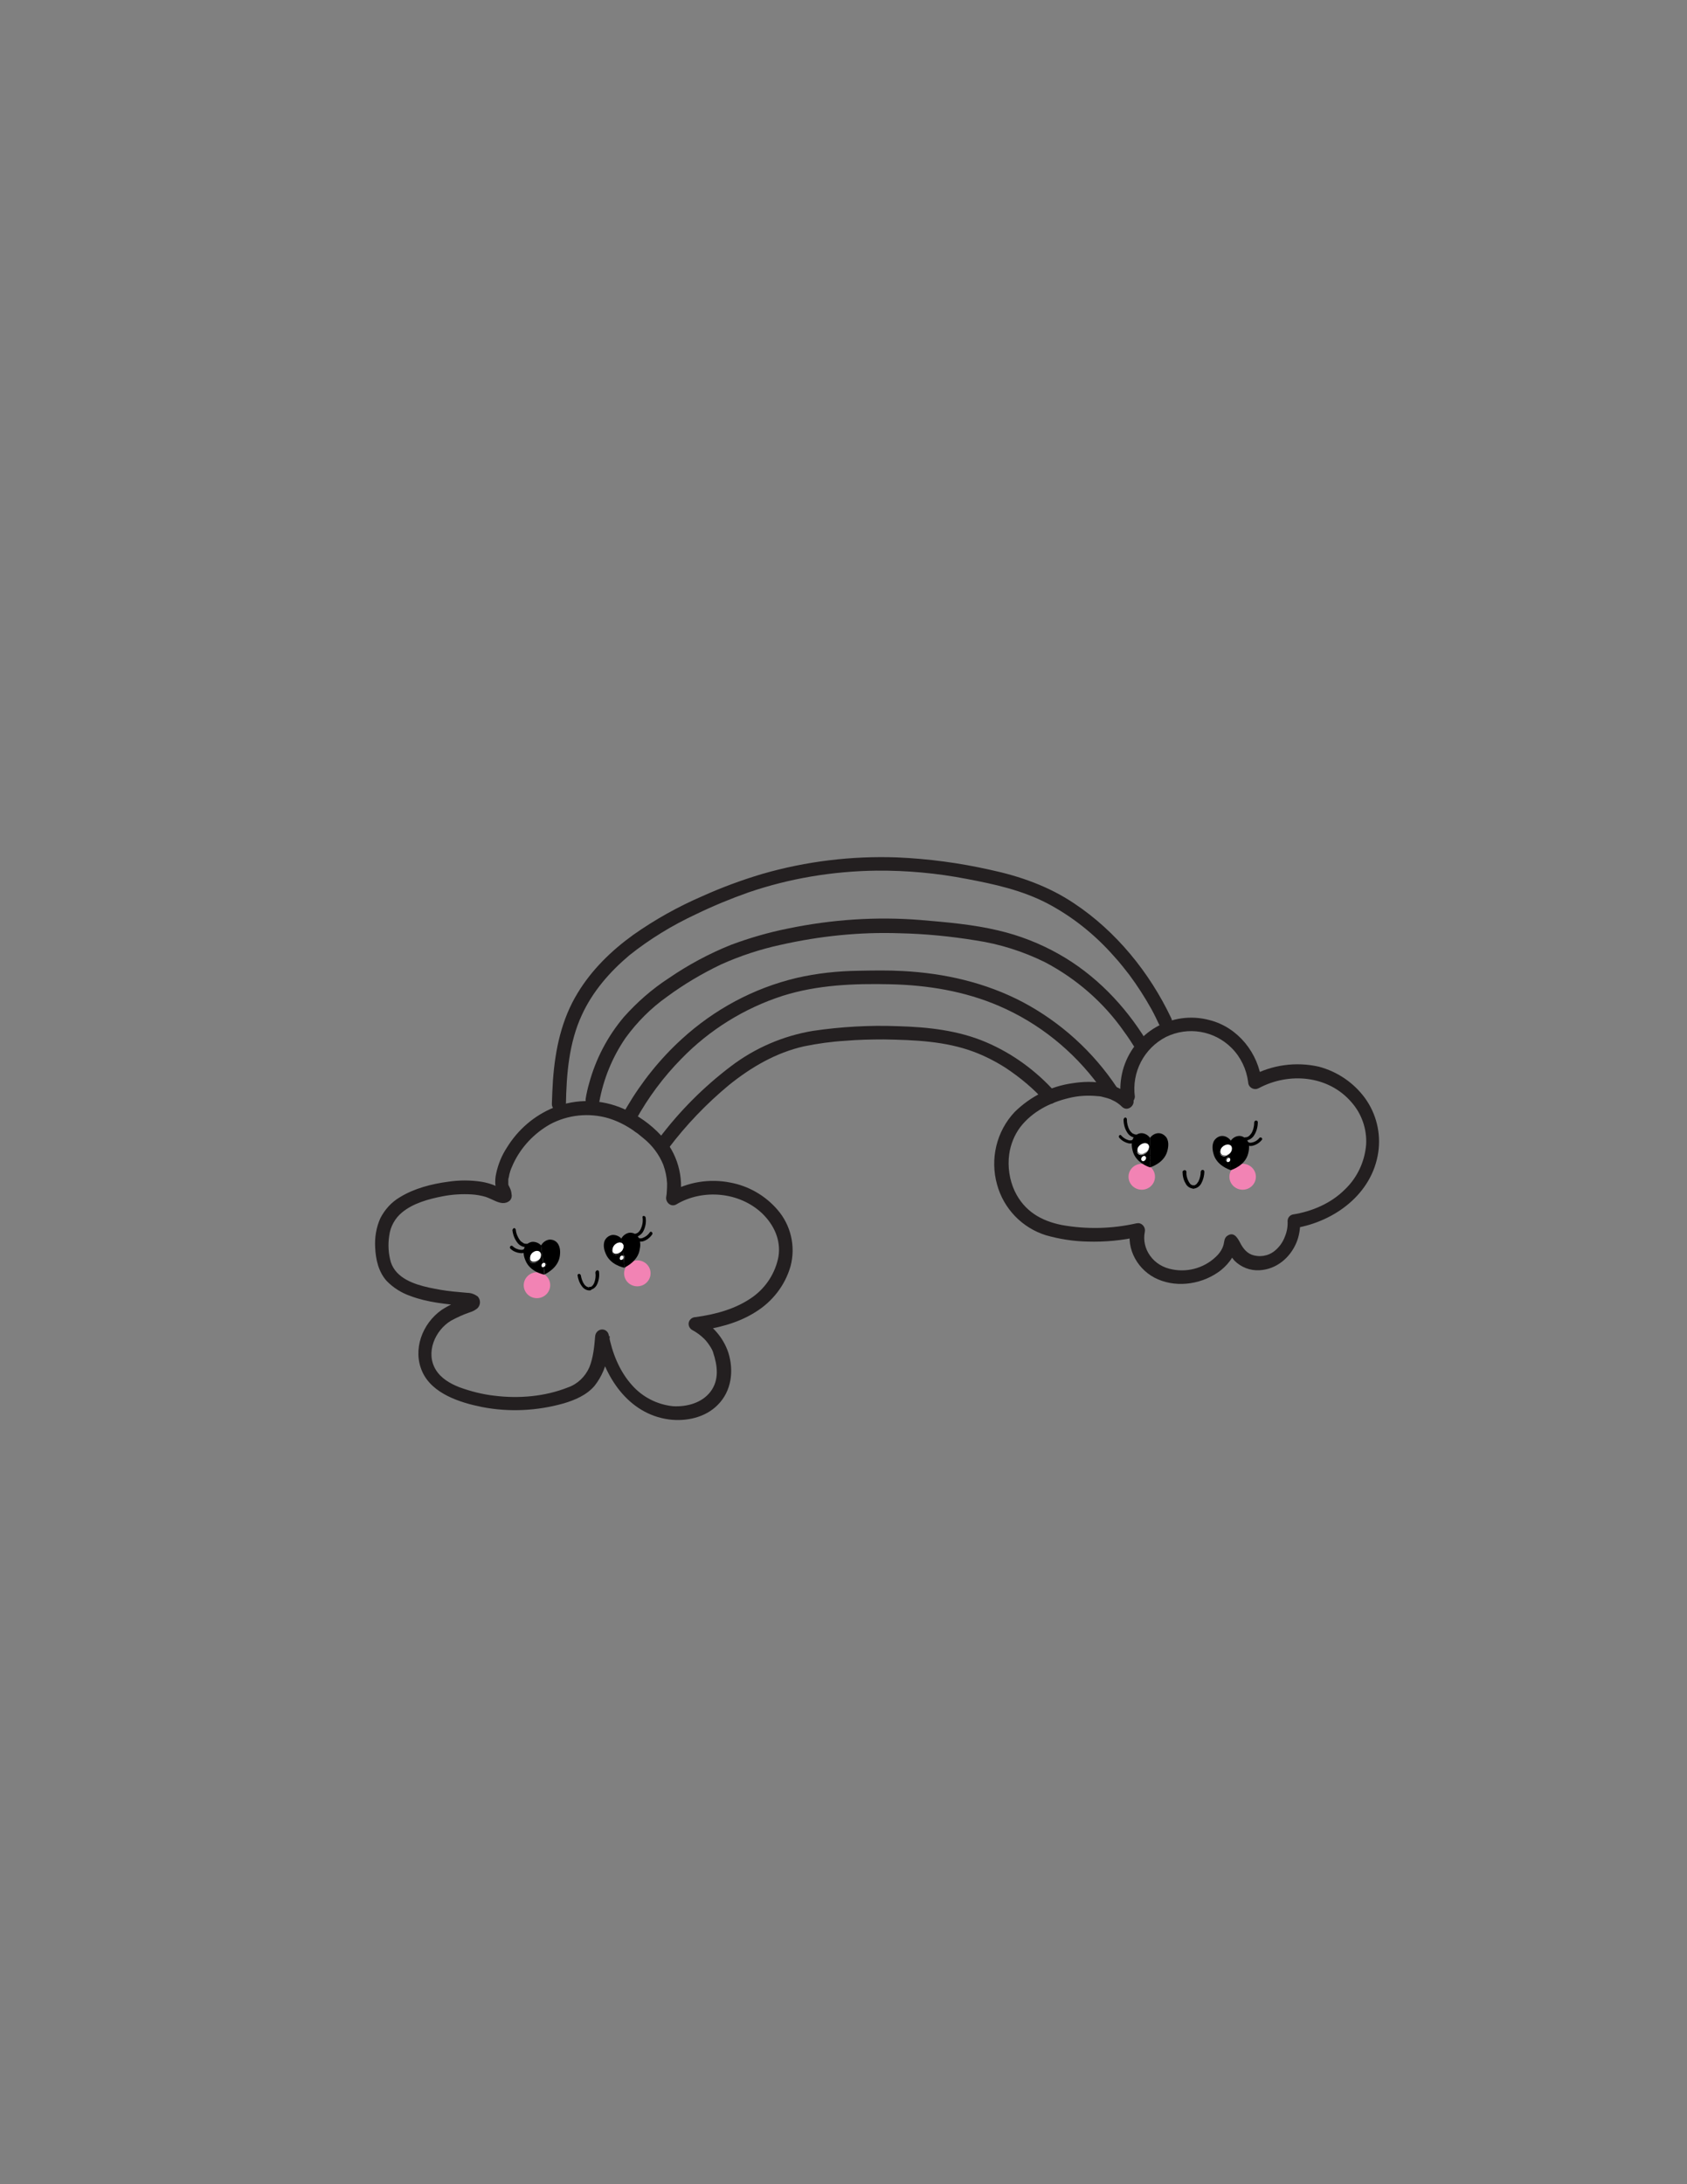 <?xml version="1.0" encoding="UTF-8"?> <!-- Generator: Adobe Illustrator 25.1.0, SVG Export Plug-In . SVG Version: 6.00 Build 0) --> <svg xmlns="http://www.w3.org/2000/svg" xmlns:xlink="http://www.w3.org/1999/xlink" version="1.1" id="Layer_1" x="0px" y="0px" viewBox="0 0 612 792" style="enable-background:new 0 0 612 792;" xml:space="preserve"><rect x="0" y="0" width="612" height="792" fill="#808080" stroke="none"/> <style type="text/css"> .st0{fill:#231F20;} .st1{fill:#F283B4;} .st2{fill:#FFFFFF;} </style> <path class="st0" d="M411.7,397.7c-1.2-8.9,3.3-17.6,11.3-21.7c8-3.9,17.5-2.3,23.8,4c3.3,3.3,5.4,7.7,6,12.4c0,1.4,1.2,2.5,2.6,2.5 c0.4,0,0.8-0.1,1.2-0.3c11-5.9,25.3-4.7,33.7,5.1c3.7,4.2,5.6,9.7,5.3,15.3c-0.5,6.2-3.2,12-7.7,16.3c-5.1,5.1-12,8-19,9.1 c-1.1,0.3-1.8,1.3-1.8,2.4c0.1,1.8-0.2,3.7-0.9,5.4c-0.8,2.3-2.3,4.3-4.2,5.7c-1,0.7-2.1,1.2-3.3,1.4l-0.5,0.1c-0.7,0.1,0.6,0-0.2,0 c-0.7,0.1-1.4,0.1-2.1,0c-2.7-0.3-4.3-1.8-5.6-4c-1-1.8-2.3-5-4.9-3.4c-1.4,0.8-1.2,2.3-1.6,3.6c-0.4,1.3-1.1,2.4-2,3.4 c-4.2,4.5-10.5,6.5-16.5,5.3c-3.3-0.6-6.2-2.3-8.1-5c-1.8-2.5-2.5-5.6-1.9-8.6c0.3-1.3-0.5-2.7-1.8-3.1c-0.4-0.1-0.8-0.1-1.3,0 c-8.9,2-18.1,2.2-27,0.6c-7.5-1.5-13.6-5-17.1-12.3c-1.9-4.1-2.6-8.8-2-13.3c0.5-3.6,1.9-7.1,4.1-10c4.3-5.5,10.7-8.8,17.4-10.4 c3.5-0.9,7.2-1.1,10.9-0.7c0.5,0.1-0.6-0.1,0.2,0l0.7,0.1c0.4,0.1,0.8,0.2,1.2,0.3c0.8,0.2,1.5,0.4,2.3,0.7l0.4,0.2 c-0.5-0.2,0.2,0.1,0.2,0.1c0.3,0.2,0.7,0.3,1,0.5c0.9,0.5,1.8,1.2,2.5,1.9c2.3,2.3,5.8-1.3,3.5-3.5c-5.6-5.5-14.1-6.2-21.5-5 c-7.9,1.1-15.2,4.8-20.9,10.4c-6.6,7-9,17-6.4,26.3c2.4,8.8,9.1,15.7,17.7,18.4c4.9,1.4,10,2.2,15.1,2.3c6.3,0.2,12.6-0.4,18.8-1.8 l-3.1-3.1c-1.9,7.7,2.8,15.6,9.9,18.6c7.4,3.2,16.5,1.6,22.8-3.3c1.6-1.3,3-2.8,4.1-4.6c0.5-0.9,1-1.8,1.3-2.8 c0.2-0.5,0.3-1,0.4-1.5c0.1-0.5,0.4-1-0.1-0.3l-0.9,0.9l0,0l-1.3,0.4l0,0l-1.3-0.3c-0.2-0.1-0.4-0.4-0.6-0.5s-0.1-0.2-0.1-0.1 c0.1,0.2,0.2,0.3,0.3,0.5c0.2,0.4,0.4,0.9,0.7,1.3c0.7,1.3,1.5,2.4,2.4,3.5c2.4,2.4,5.7,3.7,9.1,3.5c6.1-0.3,11.1-4.5,13.4-10 c1-2.4,1.4-5,1.4-7.7l-1.8,2.4c14.3-2.4,27.9-12.4,30.1-27.5c1-6.9-0.7-13.9-4.8-19.6c-4.1-5.6-10-9.6-16.7-11.4 c-8.3-1.9-17.1-0.7-24.6,3.4l3.8,2.2c-1.1-10.5-8.6-19.9-18.9-22.5c-13.7-3.7-27.8,4.5-31.5,18.3c-0.8,3.1-1.1,6.4-0.7,9.7 c0,1.4,1.1,2.5,2.5,2.5C410.5,400.3,411.6,399.1,411.7,397.7L411.7,397.7z"></path> <path class="st0" d="M382.8,396c-7-7.8-15.5-14-25.1-18.1c-10.1-4.3-21.1-5.5-32-5.8c-10.3-0.4-20.6,0.2-30.8,1.7 c-10.8,1.8-21,6.2-29.7,12.8c-9.9,7.5-18.7,16.3-26.2,26.3c-0.9,1-0.9,2.5,0,3.5c1,1,2.6,1,3.5,0c6.4-8.5,13.8-16.2,22-23 c8.1-6.5,17-11.7,27.2-14c4.9-1,9.9-1.7,14.9-2c4.7-0.4,9.4-0.5,14.1-0.5c11,0.2,22.2,0.6,32.6,4.5c4,1.5,7.9,3.5,11.5,5.8 c5.3,3.5,10.2,7.6,14.4,12.3C381.4,401.9,385,398.4,382.8,396L382.8,396z"></path> <path class="st0" d="M230.6,406.2c4.5-8.2,10.1-15.7,16.6-22.3c10.2-10.5,22.8-18.3,36.7-22.8c12.7-4,25.9-4.5,39.1-4.2 c13.5,0.3,27,2.5,39.5,7.9c14.4,6.2,26.8,16.2,36.1,28.8c0.8,1,1.5,2.1,2.2,3.1c1.8,2.7,6.1,0.2,4.3-2.5 c-8.6-12.9-20.3-23.5-34-30.8c-13.5-7.1-28.4-10.5-43.6-11.3c-5.3-0.3-10.7-0.2-16-0.1c-7.6,0.1-15.1,0.9-22.5,2.6 c-15.6,3.7-29.9,11.4-41.7,22.2c-7.9,7.2-14.6,15.6-20,24.8c-0.4,0.7-0.8,1.4-1.2,2.1C224.8,406.5,229.1,409,230.6,406.2 L230.6,406.2z"></path> <path class="st0" d="M415.8,377.2c-7.8-12.7-18.5-23.8-31.6-31.2c-6.9-3.9-14.3-6.8-22-8.6c-9.2-2.2-18.8-3-28.2-3.8 c-16.1-1.3-32.3-0.2-48.2,3.1c-7,1.4-13.9,3.4-20.6,5.9c-8,3.2-15.6,7.3-22.6,12.1c-6,3.9-11.5,8.7-16.3,14.1 c-5.9,7-10.2,15.2-12.6,24.1c-0.5,1.7-0.9,3.5-1.2,5.3c-0.3,1.3,0.4,2.7,1.8,3.1c1.3,0.4,2.7-0.4,3.1-1.7c1.5-8.3,4.7-16.2,9.5-23.2 c4.2-5.8,9.3-10.9,15.1-15c6.1-4.5,12.7-8.4,19.6-11.7c6.9-3.1,14.2-5.5,21.6-7.1c14.2-3.2,28.7-4.7,43.2-4.2 c9.2,0.2,18.4,1.1,27.6,2.6c8.7,1.3,17.2,4,25.1,7.9c11.4,6,21.3,14.6,28.7,25.2c1.4,1.9,2.7,3.9,3.9,5.8 C413.2,382.6,417.5,380.1,415.8,377.2L415.8,377.2z"></path> <path class="st0" d="M205.3,400.4c0.2-10.9,1.1-22.3,5.8-32.4c3.9-8.5,10.1-15.6,17.2-21.6c7.4-5.9,15.6-10.9,24.2-14.9 c6.2-3,12.5-5.6,19-7.9c14.9-5.1,30.6-7.7,46.4-7.9c11-0.1,22,0.9,32.8,3c10.1,1.9,20.1,4.1,29.3,8.9c9.1,4.8,17.2,11.3,24,19 c1.2,1.3,2.4,2.7,3.5,4.1c1,1.3,1.2,1.5,2.2,2.8c2.9,3.9,5.6,8.1,8,12.4c1,1.8,1.9,3.7,2.8,5.6c0.7,1.2,2.2,1.6,3.4,0.9 c1.2-0.7,1.6-2.2,0.9-3.4c-7.8-16.4-19.9-31.3-35.1-41.4c-9.2-6.2-19.7-9.9-30.5-12.2c-11.1-2.5-22.3-4-33.7-4.5 c-16.5-0.6-33.1,1.4-49,6c-7.4,2.2-14.7,4.9-21.8,8.1c-8.8,3.8-17.2,8.5-25,14c-7.9,5.7-15,12.6-20.1,21c-5.9,9.6-8.2,20.6-9,31.7 c-0.2,2.9-0.3,5.8-0.4,8.7C200.3,403.6,205.3,403.6,205.3,400.4L205.3,400.4z"></path> <path class="st0" d="M185.1,434.8c0.5-0.9,0.6-1.9,0.3-2.9c-0.1-0.4-0.3-0.9-0.5-1.3c-0.1-0.1-0.5-1.1-0.3-0.6s0-0.1-0.1-0.2 s-0.1-0.4-0.1-0.6c0.1,0.5,0,0.2,0-0.1s0-0.5,0-0.8s0-0.5,0-0.8c0.1-0.4-0.1,0.4,0.1-0.3s0.2-1.2,0.4-1.8c0.3-1.2,0.8-2.3,1.3-3.4 c2.8-6,7.5-11,13.3-14.3c6.5-3.5,14.2-4.3,21.3-2.2c2.9,0.9,5.6,2.2,8.2,3.9c0.5,0.3,0.9,0.6,1.4,1l0.6,0.4l0.3,0.2 c0.3,0.2-0.5-0.4,0,0c0.7,0.6,1.5,1.2,2.2,1.8c3.1,2.5,5.6,5.8,7.1,9.5c0.8,2.2,1.3,4.5,1.4,6.8c0,1,0,2-0.1,3 c0,0.6-0.1,1.2-0.2,1.8c-0.4,2,1.7,4,3.7,2.8c9.6-5.7,22.8-4.5,31,3.2c4.3,4.1,7,9.7,6,15.8c-1.1,5.8-4.4,11-9.2,14.5 c-6.1,4.4-13.5,6.4-20.9,7.4c-1.1,0-2.1,0.8-2.4,1.8c-0.3,1.1,0.2,2.2,1.1,2.8c1.7,0.9,3.2,2,4.5,3.3c0.9,0.9,1.6,1.9,2.3,3 c0.3,0.5,0.6,1,0.8,1.6l0.1,0.2c0.3,0.6-0.1-0.4,0,0.1c1.6,4.8,2.3,10-1,14.3c-3.1,4-8.5,5.5-13.6,5.2c-5.7-0.6-11-3.3-14.8-7.6 c-4.6-5.1-7.2-11.7-8.5-18.4c-0.3-1.2-1.5-2-2.7-1.8c-1.2,0.2-2.1,1.2-2.2,2.5c-0.3,3.8-0.7,7.7-2.1,11.2c-1.5,3.4-4.3,6.1-7.8,7.3 c-8.3,3.3-17.8,4.1-26.6,3c-4.4-0.5-8.7-1.6-12.8-3.1c-3.3-1.3-6.6-3.2-8.5-6.3c-3.8-6.2-0.3-14.3,5.5-17.8c2.2-1.2,4.6-2.3,7-3.1 c1-0.3,1.9-0.8,2.7-1.5c1.1-1.2,1.1-3,0-4.2c-1.1-0.8-2.4-1.3-3.7-1.3c-1.8-0.2-3.6-0.3-5.4-0.5c-2.9-0.3-5.7-0.8-8.5-1.4 c-5.5-1.2-12-3.4-13.9-9.2c-0.9-3.1-1.1-6.4-0.6-9.6c0.4-3.3,2.1-6.4,4.7-8.5c4-3.3,9.5-4.8,14.6-5.8c3.5-0.7,7.1-0.9,10.6-0.7 c1.7,0.1,3.4,0.4,5.1,0.9c1.2,0.4,2.3,1,3.5,1.5c1.8,0.8,3.6,1.2,5.2-0.1c1-1,1-2.6,0-3.5c-1-0.9-2.5-0.9-3.5,0l-0.1,0.1l1.1-0.6 c-0.4,0.2,0.1,0,0.1,0s0.3,0.1-0.1-0.1c-0.2-0.1-0.5-0.2-0.7-0.3c-0.6-0.3-1.1-0.6-1.7-0.9c-1.7-0.8-3.6-1.3-5.4-1.6 c-4-0.6-8-0.6-12,0c-6,0.8-12.3,2.4-17.5,5.6c-3.1,1.8-5.5,4.5-7.1,7.6c-1.5,3.3-2.1,7-1.9,10.6c0.2,4.4,1.2,8.8,4.1,12.1 c2.4,2.5,5.4,4.4,8.6,5.5c6.3,2.4,13.2,3,19.8,3.6c0.4,0,0.8,0.1,1.1,0.1c-0.5-0.1,0.3,0.1,0.4,0.1c0.5,0.1,0.1,0,0.1,0 c-0.7-0.7-1-1.7-0.6-2.7c0.1-0.3,0.4-0.5,0.2-0.3c0.1-0.1,0.5-0.3,0.2-0.2c-0.2,0.1-0.3,0.1-0.5,0.2c-0.4,0.2,0.5-0.2-0.1,0 l-0.8,0.3c-3,1-5.8,2.3-8.4,4c-7,4.9-10.6,14.4-7,22.4s13.7,11.2,21.7,12.8c9.8,1.9,19.9,1.4,29.5-1.3c4.1-1.2,8.4-3,11.3-6.4 c2.6-3.3,4.3-7.3,4.8-11.5c0.3-2.1,0.6-4.3,0.7-6.5l-4.9,0.7c2.7,13.8,11.5,27.5,26.4,29.5c6.3,0.8,13.2-0.7,17.7-5.3 c5-5,5.9-12.4,3.8-19c-1.8-5.3-5.6-9.8-10.6-12.4l-1.3,4.7c7.6-1,15.2-2.8,21.7-6.9c6.2-3.8,10.8-9.7,12.8-16.7 c1.9-7.2,0.1-14.9-4.8-20.5c-4.4-5.1-10.5-8.6-17.1-9.8c-7.5-1.5-15.4-0.2-22,3.6l3.7,2.8c1.6-8.5-0.9-17.2-6.8-23.5 c-3.8-4.1-8.4-7.3-13.5-9.6c-8.1-3.6-17.2-3.8-25.4-0.5c-7.1,2.9-13,8-17,14.5c-1.9,2.9-3.2,6.1-3.9,9.4c-0.3,1.3-0.4,2.7-0.3,4 c0.1,0.6,0.2,1.3,0.4,1.9c0.1,0.4,0.4,0.8,0.5,1.2c0,0,0.2,0.4,0.1,0.1c0.3,0.9-0.3,0.4,0.3-0.5C179,435,183.3,437.5,185.1,434.8z"></path> <ellipse class="st1" cx="414.2" cy="426.7" rx="4.8" ry="4.7"></ellipse> <ellipse class="st1" cx="450.8" cy="426.7" rx="4.8" ry="4.7"></ellipse> <path d="M446.5,413.6c0.7-1,1.9-1.7,3.1-1.7c1.1,0,2.1,0.6,2.8,1.5c1.2,1.7,0.6,4.1,0.4,4.9c-1.1,4.3-5.7,5.8-6.3,6"></path> <path d="M446.5,413.6c-0.7-1-1.9-1.7-3.1-1.7c-1.1,0-2.1,0.6-2.8,1.5c-1.2,1.7-0.6,4.1-0.4,4.9c1.1,4.3,5.7,5.8,6.3,6"></path> <path d="M417.2,412.6c0.7-1,1.9-1.7,3.1-1.7c1.1,0,2.1,0.6,2.8,1.5c1.2,1.7,0.6,4.1,0.4,4.9c-1.1,4.3-5.7,5.8-6.3,6"></path> <path d="M417.2,412.6c-0.7-1-1.9-1.7-3.1-1.7c-1.1,0-2.1,0.6-2.8,1.5c-1.2,1.7-0.6,4.1-0.4,4.9c1.1,4.3,5.7,5.8,6.3,6"></path> <ellipse transform="matrix(0.759 -0.651 0.651 0.759 -171.09 370.626)" class="st2" cx="414.7" cy="416.3" rx="2.5" ry="1.8"></ellipse> <path d="M414.1,418.5c-0.2,0-0.5,0-0.7-0.1c-0.4-0.1-0.8-0.5-0.9-0.9c-0.3-1.3,0.4-2.6,1.5-3.2c0.6-0.4,1.4-0.5,2.1-0.3 c0.4,0.1,0.8,0.5,0.9,0.9c0.3,1.3-0.4,2.6-1.5,3.2C415.1,418.4,414.6,418.5,414.1,418.5z M415.4,414.2c-0.5,0-0.9,0.1-1.3,0.4 c-1.1,0.5-1.7,1.7-1.4,2.9c0.1,0.4,0.4,0.6,0.8,0.8c0.6,0.2,1.3,0.1,1.9-0.3c1.1-0.5,1.7-1.7,1.4-2.9l0,0c-0.1-0.4-0.4-0.6-0.8-0.8 C415.8,414.2,415.6,414.2,415.4,414.2z"></path> <ellipse transform="matrix(0.582 -0.813 0.813 0.582 -168.193 512.994)" class="st2" cx="415" cy="420.1" rx="1" ry="0.8"></ellipse> <path d="M417,420.9h-0.2c-0.2-0.1-0.4-0.2-0.5-0.4c-0.2-0.5,0-1.1,0.5-1.5c0.2-0.2,0.5-0.2,0.8-0.2c0.2,0.1,0.4,0.2,0.5,0.4 c0.2,0.5,0,1.1-0.5,1.5C417.4,420.8,417.2,420.9,417,420.9z M417.4,419c-0.2,0-0.3,0.1-0.5,0.2c-0.4,0.2-0.5,0.7-0.4,1.2 c0.1,0.1,0.2,0.2,0.3,0.3c0.2,0,0.5,0,0.6-0.1c0.4-0.2,0.5-0.7,0.4-1.1c-0.1-0.1-0.2-0.2-0.3-0.3L417.4,419z"></path> <ellipse transform="matrix(0.759 -0.651 0.651 0.759 -164.215 390.344)" class="st2" cx="444.8" cy="416.8" rx="2.5" ry="1.8"></ellipse> <path d="M444.1,419.1c-0.2,0-0.5,0-0.7-0.1c-0.4-0.1-0.8-0.5-0.9-0.9c-0.3-1.3,0.4-2.6,1.5-3.2c0.6-0.4,1.4-0.5,2.1-0.3 c0.4,0.1,0.8,0.5,0.9,0.9l0,0c0.3,1.3-0.4,2.6-1.5,3.2C445.1,418.9,444.6,419.1,444.1,419.1z M445.5,414.8c-0.5,0-0.9,0.1-1.3,0.4 c-1.1,0.5-1.7,1.7-1.4,2.9c0.1,0.4,0.4,0.6,0.8,0.8c0.6,0.2,1.3,0.1,1.9-0.3c1.1-0.5,1.7-1.7,1.4-2.9c-0.1-0.4-0.4-0.6-0.8-0.8 C445.9,414.8,445.7,414.8,445.5,414.8z"></path> <ellipse transform="matrix(0.582 -0.813 0.813 0.582 -155.759 538.074)" class="st2" cx="445.7" cy="420.6" rx="1" ry="0.8"></ellipse> <path d="M445.5,421.6h-0.2c-0.2-0.1-0.4-0.2-0.5-0.4c-0.2-0.5,0-1.1,0.5-1.4c0.2-0.2,0.5-0.3,0.8-0.2c0.2,0.1,0.4,0.2,0.5,0.4 c0.2,0.5,0,1.1-0.5,1.4C446,421.6,445.7,421.6,445.5,421.6z M445.9,419.8c-0.2,0-0.3,0.1-0.5,0.2c-0.4,0.2-0.5,0.7-0.4,1.1 c0.1,0.1,0.2,0.2,0.3,0.3c0.2,0,0.5,0,0.6-0.1c0.4-0.2,0.5-0.7,0.4-1.1c-0.1-0.1-0.2-0.2-0.3-0.3L445.9,419.8z"></path> <path d="M429,424.8c0,1.5,0.3,3,1.1,4.3c0.5,1.1,1.6,1.8,2.8,1.9c0.3,0,0.6-0.3,0.6-0.6c0-0.3-0.3-0.6-0.6-0.6h-0.2l-0.3-0.1 c0,0-0.1,0,0,0l-0.2-0.1c-0.1-0.1-0.2-0.1-0.3-0.2h0l-0.1-0.1c-0.1-0.1-0.2-0.2-0.2-0.3c-0.2-0.2-0.3-0.4-0.4-0.6 c-0.6-1.1-0.9-2.3-0.8-3.5c0-0.3-0.3-0.6-0.6-0.6C429.4,424.3,429.1,424.6,429,424.8L429,424.8z"></path> <path d="M435.6,424.8c0,1.2-0.3,2.5-0.8,3.5c-0.1,0.2-0.2,0.4-0.4,0.6l-0.2,0.3l-0.1,0.1l-0.1,0.1l-0.3,0.2l-0.1,0.1l0,0l-0.3,0.1 c-0.1,0,0.1,0-0.1,0H433c-0.3,0-0.6,0.3-0.6,0.6c0,0.3,0.3,0.6,0.6,0.6c1.2-0.1,2.2-0.8,2.8-1.9c0.7-1.3,1.1-2.8,1.1-4.3 c0-0.3-0.3-0.6-0.6-0.6C435.9,424.2,435.7,424.5,435.6,424.8L435.6,424.8z"></path> <path d="M407.6,405.9c0,1.7,0.4,3.3,1.3,4.7c0.7,1.2,1.9,1.9,3.3,2c0.3,0,0.6-0.3,0.6-0.6c0-0.3-0.3-0.6-0.6-0.6 c-0.5,0-0.9-0.2-1.3-0.4c-0.4-0.3-0.8-0.7-1.1-1.2c-0.7-1.2-1-2.6-1-4c0-0.3-0.3-0.6-0.6-0.6C407.9,405.3,407.7,405.5,407.6,405.9 L407.6,405.9z"></path> <path d="M406,412.5c0.9,1.1,2.2,1.8,3.5,2.1c1.2,0.2,2.4-0.3,3.1-1.2c0.2-0.3,0.1-0.6-0.2-0.8c0,0,0,0,0,0c-0.3-0.2-0.6-0.1-0.8,0.2 c-0.5,0.6-1.3,0.8-2,0.7c-1.1-0.3-2.1-0.9-2.8-1.7C406.4,411.1,405.6,411.9,406,412.5L406,412.5z"></path> <path d="M455,406.9c0,1.4-0.3,2.8-1,4c-0.3,0.4-0.6,0.8-1,1.1c-0.4,0.3-0.8,0.4-1.3,0.4c-0.3,0-0.6,0.3-0.6,0.6 c0,0.3,0.3,0.6,0.6,0.6c1.4-0.1,2.6-0.8,3.3-2c0.9-1.4,1.3-3.1,1.3-4.7c0-0.3-0.3-0.6-0.6-0.6C455.3,406.3,455.1,406.6,455,406.9 L455,406.9z"></path> <path d="M456.9,412.6c-0.7,0.9-1.7,1.5-2.8,1.7c-0.7,0.2-1.5-0.1-2-0.7c-0.2-0.3-0.5-0.4-0.8-0.2c-0.3,0.2-0.4,0.5-0.2,0.8 c0.7,1,1.9,1.5,3.1,1.3c1.4-0.3,2.6-1,3.5-2.1C458.3,412.9,457.4,412.1,456.9,412.6L456.9,412.6z"></path> <ellipse transform="matrix(0.993 -0.119 0.119 0.993 -54.182 26.577)" class="st1" cx="194.9" cy="465.9" rx="4.8" ry="4.7"></ellipse> <ellipse transform="matrix(0.993 -0.119 0.119 0.993 -53.401 30.879)" class="st1" cx="231.3" cy="461.6" rx="4.8" ry="4.7"></ellipse> <path d="M225.4,449.1c0.6-1.1,1.7-1.9,2.9-2.1c1.1-0.1,2.2,0.3,2.9,1.1c1.4,1.6,1.1,4,0.9,4.8c-0.6,4.4-5,6.4-5.5,6.7"></path> <path d="M225.4,449.1c-0.8-0.9-2.1-1.4-3.3-1.3c-1.1,0.2-2,0.8-2.6,1.8c-1,1.9-0.1,4.2,0.2,4.9c1.7,4.2,6.4,5.1,6.9,5.2"></path> <path d="M196.3,451.6c0.6-1.1,1.7-1.9,2.9-2.1c1.1-0.1,2.2,0.3,2.9,1.1c1.4,1.6,1.1,4,1,4.8c-0.6,4.4-5,6.4-5.5,6.7"></path> <path d="M196.3,451.6c-0.8-0.9-2.1-1.4-3.3-1.3c-1.1,0.2-2,0.8-2.6,1.8c-1,1.9-0.1,4.2,0.2,4.9c1.7,4.2,6.4,5.1,6.9,5.2"></path> <ellipse transform="matrix(0.676 -0.737 0.737 0.676 -272.84 290.988)" class="st2" cx="194.2" cy="455.5" rx="2.5" ry="1.8"></ellipse> <path d="M193.8,457.9c-0.2,0-0.5,0-0.7,0c-0.4-0.1-0.8-0.4-1-0.8c-0.4-1.2,0-2.6,1.1-3.3c0.6-0.5,1.3-0.7,2-0.5 c0.4,0.1,0.8,0.4,1,0.8c0.4,1.2-0.1,2.6-1.2,3.3C194.8,457.6,194.3,457.8,193.8,457.9z M194.7,453.4c-0.5,0.1-0.9,0.2-1.2,0.5 c-1,0.6-1.4,1.9-1.1,3c0.2,0.3,0.5,0.6,0.9,0.6c0.7,0.1,1.3-0.1,1.9-0.5c1-0.6,1.5-1.9,1.1-3l0,0c-0.2-0.3-0.5-0.6-0.9-0.6 C195.1,453.4,194.9,453.4,194.7,453.4L194.7,453.4z"></path> <ellipse transform="matrix(0.481 -0.877 0.877 0.481 -299.913 410.875)" class="st2" cx="197.1" cy="458.8" rx="1" ry="0.8"></ellipse> <path d="M197.1,459.8c-0.1,0-0.1,0-0.2,0c-0.2,0-0.4-0.2-0.5-0.4c-0.3-0.5-0.1-1.1,0.3-1.5c0.2-0.2,0.5-0.3,0.8-0.3 c0.2,0,0.4,0.2,0.5,0.4c0.3,0.5,0.1,1.1-0.3,1.5C197.5,459.7,197.3,459.8,197.1,459.8z M197.2,457.9c-0.2,0-0.3,0.1-0.4,0.2 c-0.4,0.3-0.5,0.8-0.3,1.2c0.1,0.1,0.2,0.2,0.4,0.2c0.2,0,0.4-0.1,0.6-0.2c0.4-0.3,0.5-0.8,0.3-1.2c-0.1-0.1-0.2-0.2-0.4-0.2H197.2z "></path> <ellipse transform="matrix(0.676 -0.737 0.737 0.676 -260.918 312.071)" class="st2" cx="224.2" cy="452.5" rx="2.5" ry="1.8"></ellipse> <path d="M223.8,454.9c-0.2,0-0.5,0-0.7,0c-0.4-0.1-0.8-0.4-1-0.8c-0.4-1.2,0.1-2.6,1.2-3.3c0.6-0.5,1.3-0.7,2-0.5 c0.4,0.1,0.8,0.4,1,0.8l0,0c0.4,1.2-0.1,2.6-1.2,3.3C224.7,454.6,224.2,454.8,223.8,454.9z M224.6,450.4c-1.6,0.3-2.6,1.8-2.4,3.3 c0,0.1,0,0.1,0,0.2c0.2,0.3,0.5,0.6,0.9,0.7c0.7,0.1,1.3-0.1,1.9-0.5c1-0.6,1.5-1.9,1.1-3c-0.2-0.3-0.5-0.6-0.9-0.7 C225,450.4,224.8,450.4,224.6,450.4z"></path> <ellipse transform="matrix(0.481 -0.877 0.877 0.481 -282.871 434.374)" class="st2" cx="225.5" cy="456.2" rx="1" ry="0.8"></ellipse> <path d="M225.4,457.2h-0.2c-0.2,0-0.4-0.2-0.5-0.4c-0.3-0.5-0.1-1.1,0.3-1.5c0.2-0.2,0.5-0.3,0.8-0.3c0.2,0,0.4,0.2,0.5,0.4 c0.2,0.5,0.1,1.1-0.3,1.5C225.9,457.1,225.7,457.2,225.4,457.2z M225.6,455.3c-0.2,0-0.3,0.1-0.5,0.2c-0.3,0.3-0.5,0.8-0.3,1.2 c0.1,0.1,0.2,0.2,0.4,0.2c0.2,0,0.4-0.1,0.6-0.2c0.4-0.3,0.5-0.8,0.3-1.2c-0.1-0.1-0.2-0.2-0.4-0.2H225.6z"></path> <path d="M209.5,462.3c0.2,1.5,0.7,2.9,1.6,4.1c0.7,1,1.8,1.6,3,1.5c0.3,0,0.5-0.3,0.5-0.6c0-0.3-0.3-0.5-0.6-0.5l0,0h-0.2h-0.3l0,0 l-0.2-0.1c-0.1,0-0.2-0.1-0.3-0.1l0,0l-0.2-0.1l-0.3-0.2c-0.2-0.2-0.3-0.3-0.5-0.5c-0.7-1-1.1-2.2-1.3-3.4c-0.1-0.3-0.4-0.5-0.7-0.5 c-0.3,0.1-0.5,0.3-0.5,0.6L209.5,462.3z"></path> <path d="M216,461.5c0.2,1.2,0,2.5-0.4,3.6c-0.1,0.2-0.2,0.4-0.3,0.6c-0.1,0.1-0.1,0.2-0.2,0.3l-0.1,0.1c0,0-0.1,0.1-0.1,0.1 c-0.1,0.1-0.2,0.1-0.2,0.2l-0.1,0.1l0,0c-0.1,0.1-0.2,0.1-0.3,0.1c-0.1,0,0.1,0-0.1,0H214c-0.3,0-0.5,0.3-0.5,0.6 c0,0.3,0.3,0.5,0.6,0.5c1.2-0.2,2.1-1,2.6-2.2c0.6-1.4,0.8-2.9,0.6-4.4c0-0.3-0.3-0.5-0.7-0.5C216.2,460.8,216,461.1,216,461.5 L216,461.5z"></path> <path d="M185.9,446.1c0.2,1.7,0.8,3.2,1.8,4.5c0.8,1.1,2.1,1.7,3.5,1.6c0.3-0.1,0.5-0.4,0.5-0.7c-0.1-0.3-0.3-0.5-0.6-0.5 c-0.5,0-0.9,0-1.3-0.3c-0.5-0.3-0.9-0.6-1.2-1c-0.8-1.1-1.4-2.5-1.5-3.9c-0.1-0.3-0.4-0.5-0.7-0.5 C186.1,445.6,185.9,445.8,185.9,446.1L185.9,446.1z"></path> <path d="M185.2,452.8c1,1,2.4,1.5,3.8,1.6c1.2,0.1,2.3-0.6,2.9-1.6c0.1-0.3,0-0.6-0.3-0.8c-0.3-0.1-0.6,0-0.8,0.3 c-0.4,0.6-1.2,1-1.9,0.9c-1.1-0.1-2.2-0.6-3-1.4C185.3,451.4,184.6,452.3,185.2,452.8L185.2,452.8z"></path> <path d="M233.1,441.4c0.2,1.4,0,2.8-0.6,4.1c-0.2,0.5-0.5,0.9-0.9,1.3c-0.3,0.3-0.8,0.5-1.2,0.6c-0.3,0.1-0.5,0.4-0.5,0.7 c0.1,0.3,0.3,0.5,0.6,0.5c1.3-0.3,2.5-1.2,3-2.4c0.7-1.5,1-3.2,0.7-4.8c-0.1-0.3-0.4-0.5-0.7-0.5C233.3,440.9,233,441.1,233.1,441.4 L233.1,441.4z"></path> <path d="M235.7,446.9c-0.6,0.9-1.5,1.6-2.6,2c-0.7,0.3-1.5,0.1-2.1-0.4c-0.2-0.2-0.6-0.3-0.8-0.1c-0.3,0.2-0.3,0.6-0.1,0.8 c0.8,0.9,2.1,1.2,3.2,0.9c1.3-0.4,2.5-1.3,3.3-2.5C237,447,236.1,446.2,235.7,446.9L235.7,446.9z"></path> </svg> 